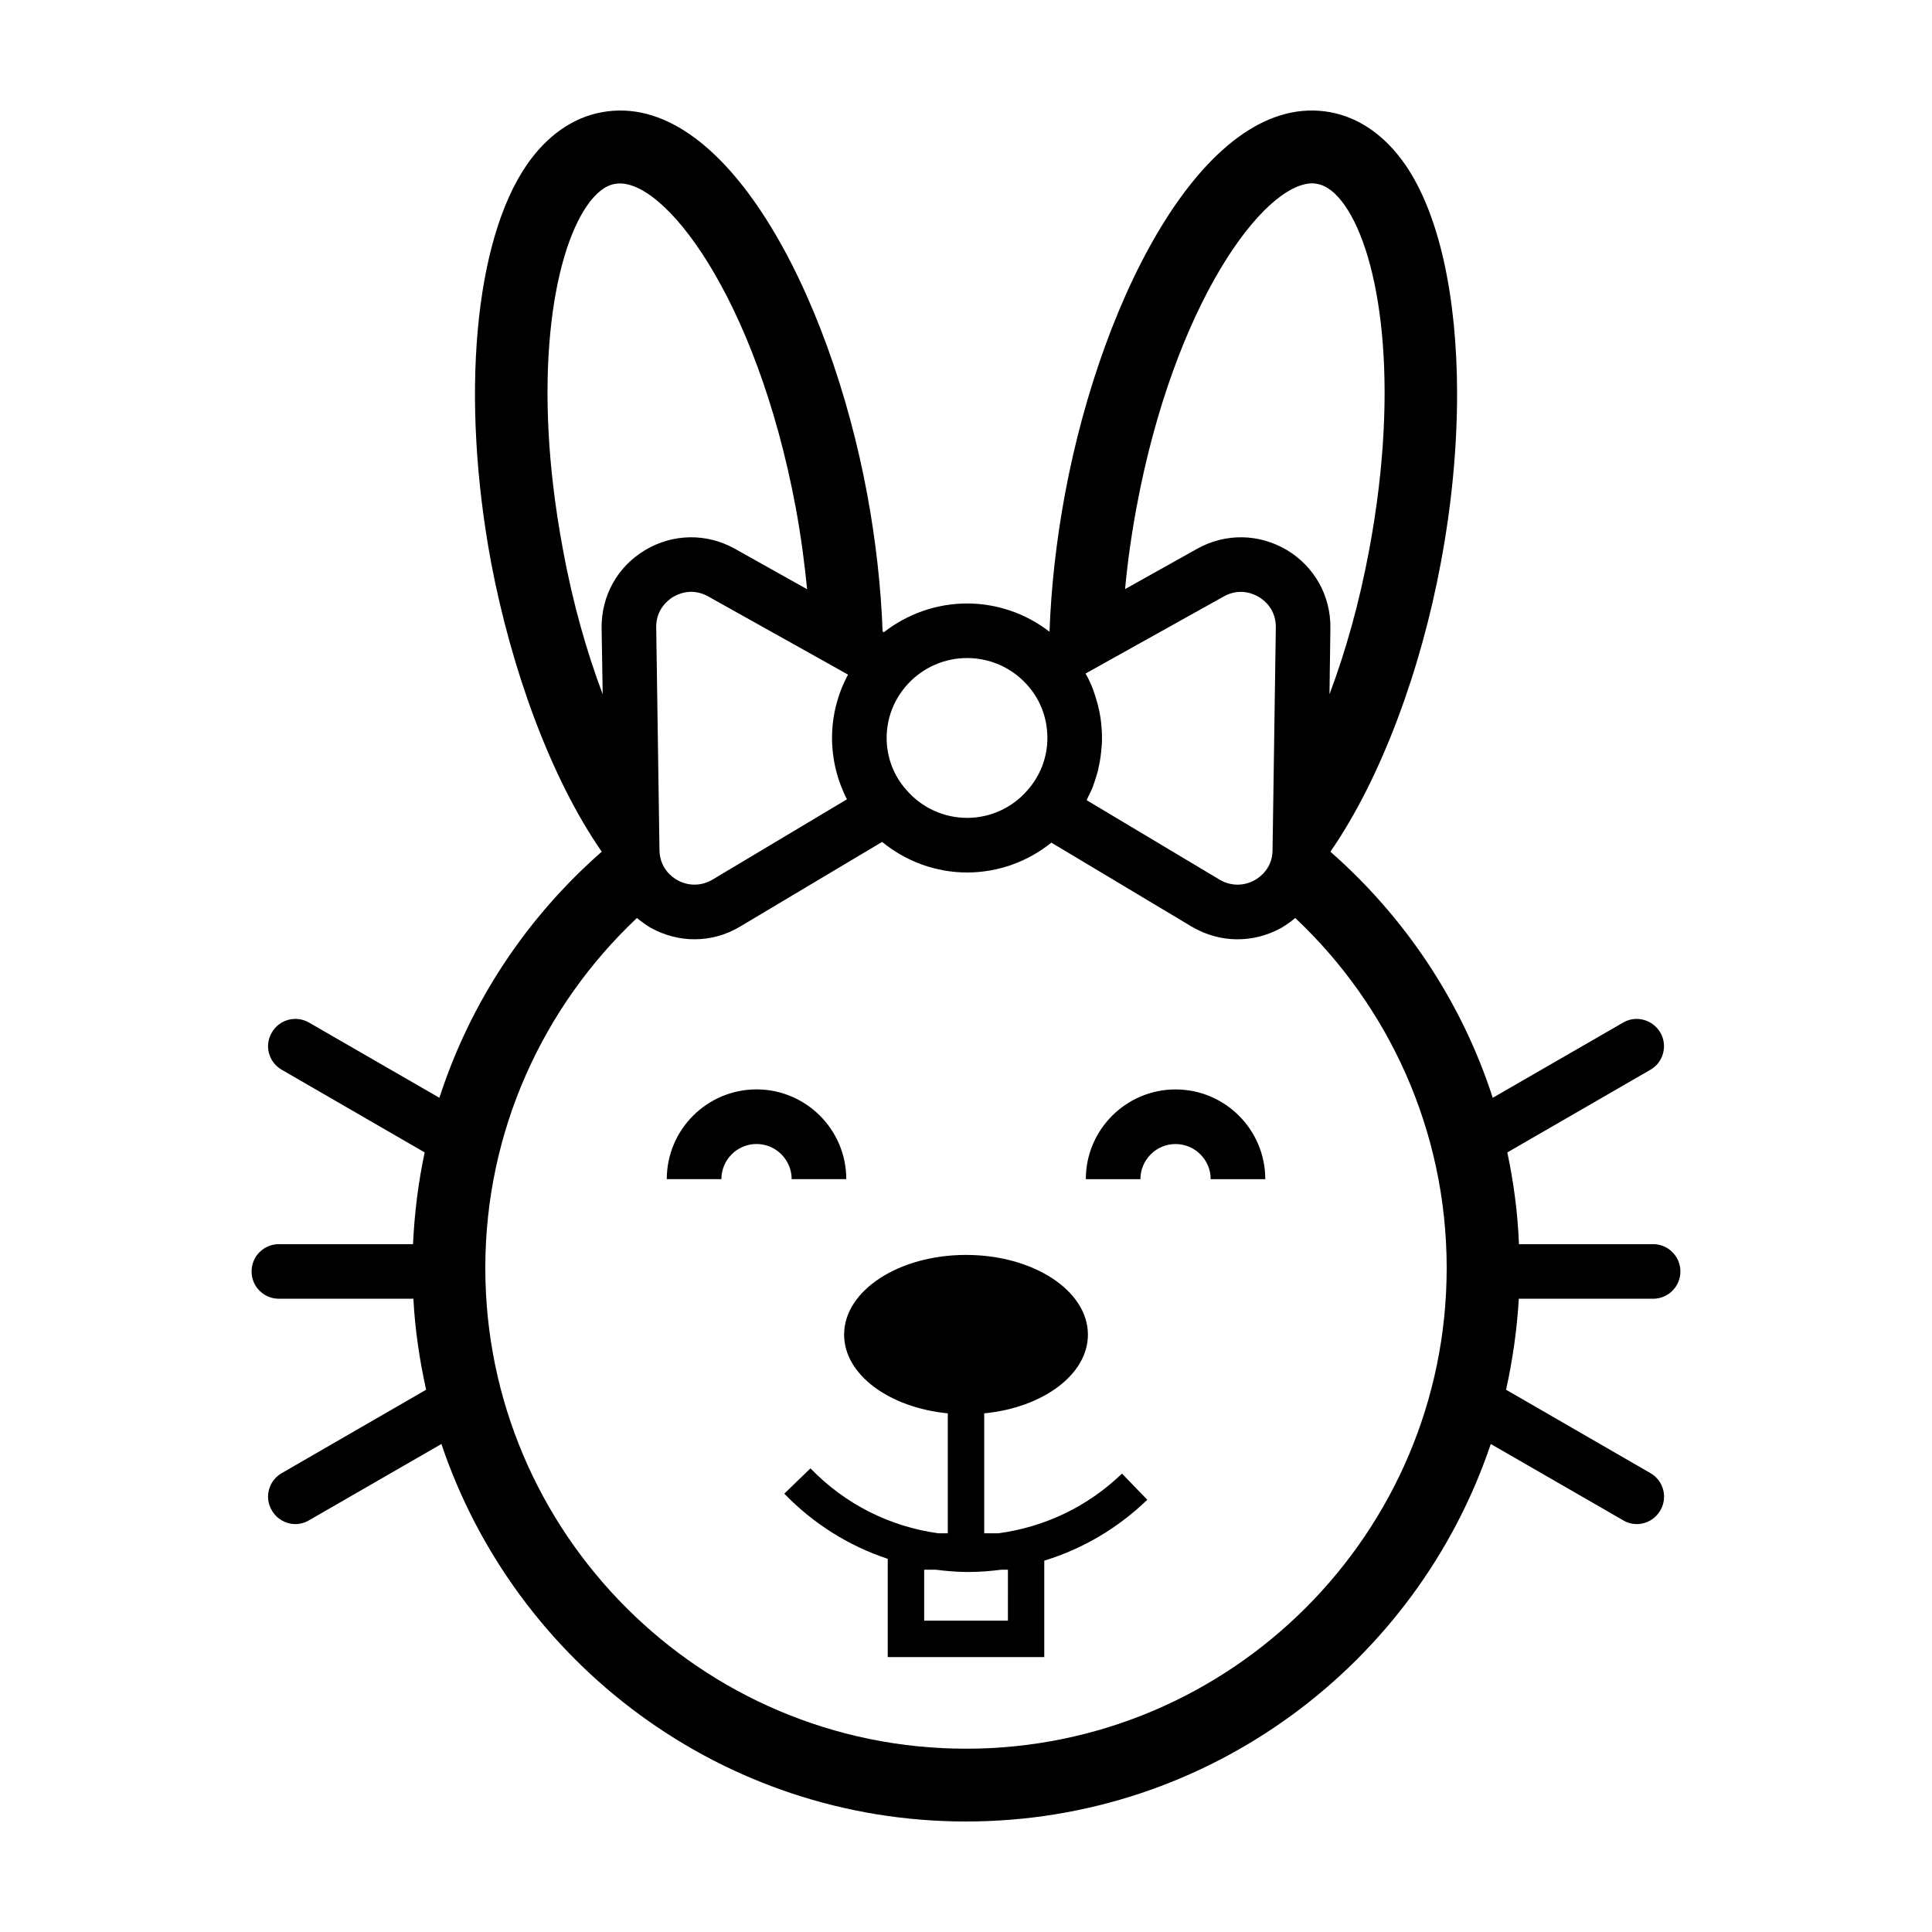 <?xml version="1.0" encoding="UTF-8"?>
<!-- Uploaded to: SVG Repo, www.svgrepo.com, Generator: SVG Repo Mixer Tools -->
<svg fill="#000000" width="800px" height="800px" version="1.1" viewBox="144 144 512 512" xmlns="http://www.w3.org/2000/svg">
 <g>
  <path d="m335.18 456.48c0-5.133 4.172-9.309 9.309-9.309 5.133 0 9.309 4.176 9.309 9.309h14.473c0-13.113-10.672-23.781-23.785-23.781-13.109 0-23.781 10.664-23.781 23.781z"/>
  <path d="m455.54 432.71c-13.113 0-23.785 10.664-23.785 23.781h14.469c0-5.133 4.176-9.309 9.309-9.309s9.309 4.176 9.309 9.309h14.469c0.008-13.113-10.66-23.781-23.77-23.781z"/>
  <path d="m408.59 550.34h-3.758v-31.785c15.547-1.527 27.477-10.273 27.477-20.863 0-11.668-14.465-21.125-32.305-21.125-17.84 0-32.305 9.457-32.305 21.125 0 10.59 11.934 19.336 27.477 20.863v31.785h-2.492c-12.867-1.773-24.723-7.715-33.906-17.211l-6.934 6.707c7.754 8.016 17.133 13.859 27.418 17.27v26.035h41.48v-25.551c10.125-3.102 19.461-8.559 27.301-16.141l-6.707-6.934c-9.062 8.77-20.504 14.172-32.746 15.824zm2.516 23.156h-22.188v-13.508h3.055c2.523 0.324 5.066 0.551 7.648 0.59 0.395 0.004 0.777 0.012 1.168 0.012 2.891 0 5.742-0.246 8.57-0.598h1.75z"/>
  <path d="m582.09 488.18c4.004 0 7.234-3.234 7.234-7.234 0-4.004-3.234-7.234-7.234-7.234h-35.547c-0.336-8.297-1.402-16.398-3.09-24.309l37.91-21.902c3.473-1.98 4.629-6.414 2.656-9.84-2.023-3.473-6.465-4.68-9.891-2.656l-34.535 19.922c-8.246-25.52-23.348-47.949-43.023-65.215 13.508-19.539 23.973-48.141 29.281-76.648 2.891-15.438 4.293-30.582 4.293-44.617 0-25.762-4.727-47.758-13.75-60.824-5.305-7.668-12.203-12.496-19.875-13.891-32.32-5.883-60.34 47.707-70.281 101.15-2.316 12.496-3.668 24.746-4.102 36.422l-0.098 0.051c-6.176-4.777-13.844-7.426-21.754-7.426-8.055 0-15.82 2.75-22.043 7.621l-0.336-0.191c-0.434-11.672-1.785-23.973-4.102-36.465-9.934-53.457-38.008-107.05-70.281-101.16-7.719 1.402-14.566 6.223-19.875 13.891-13.941 20.211-17.652 61.598-9.5 105.44 2.699 14.227 6.656 28.504 11.621 41.676 4.969 13.168 10.949 25.227 17.703 34.969-19.73 17.27-34.777 39.699-43.023 65.215l-34.535-19.922c-3.473-2.023-7.91-0.82-9.891 2.656-2.023 3.426-0.82 7.863 2.656 9.84l37.867 21.902c-1.688 7.91-2.699 16.016-3.09 24.309h-35.547c-4.004 0-7.234 3.231-7.234 7.234s3.231 7.234 7.234 7.234h35.645c0.434 8.246 1.641 16.258 3.375 24.117l-38.25 22.094c-3.473 1.98-4.68 6.414-2.656 9.84 1.352 2.363 3.762 3.668 6.273 3.668 1.203 0 2.457-0.336 3.617-1.012l35.07-20.211c19.535 58.078 74.426 100.04 139.02 100.04s119.53-41.969 139.07-100.04l35.07 20.211c1.109 0.676 2.363 1.012 3.617 1.012 2.508 0 4.922-1.305 6.273-3.668 1.98-3.426 0.82-7.863-2.656-9.84l-38.25-22.094c1.738-7.863 2.891-15.871 3.375-24.117zm-136.89-209.78c10.031-53.875 33.621-85.809 46.598-85.809 0.434 0 0.867 0.051 1.254 0.145 2.555 0.434 5.062 2.414 7.426 5.836 9.164 13.266 14.664 46.547 6.414 90.926-2.699 14.52-6.367 27.352-10.566 38.492l0.242-17.508v-0.051c0.098-8.586-4.246-16.305-11.578-20.691-7.379-4.344-16.207-4.484-23.684-0.336l-19.148 10.711c0.629-6.902 1.641-14.141 3.043-21.715zm23.156 23.641c4.195-2.316 7.863-0.676 9.215 0.145 1.402 0.82 4.586 3.231 4.535 8.102l-0.867 59.043c-0.051 4.777-3.332 7.141-4.727 7.91-2.891 1.637-6.414 1.594-9.262-0.098l-35.262-21.078c0.051-0.145 0.098-0.289 0.145-0.387 0.578-1.16 1.16-2.316 1.594-3.473 0-0.051 0.051-0.145 0.051-0.191 0.434-1.16 0.77-2.316 1.109-3.473 0.098-0.387 0.191-0.77 0.242-1.16 0.242-0.918 0.387-1.832 0.527-2.797 0.051-0.387 0.098-0.77 0.145-1.16 0.145-1.254 0.242-2.555 0.242-3.859 0-1.402-0.098-2.75-0.242-4.102-0.051-0.387-0.098-0.77-0.145-1.16-0.145-0.961-0.336-1.98-0.578-2.941-0.098-0.336-0.145-0.727-0.289-1.109-0.336-1.254-0.727-2.508-1.203-3.762-0.484-1.254-1.062-2.508-1.738-3.715-0.051-0.051-0.098-0.191-0.145-0.289zm-83.738 23.199c4.004-4.344 9.691-6.852 15.68-6.852 5.883 0 11.527 2.414 15.578 6.75 3.668 3.859 5.691 8.973 5.691 14.426 0 5.16-1.879 10.082-5.402 13.992-3.953 4.535-9.742 7.188-15.871 7.188-6.176 0-12.062-2.699-16.113-7.426-3.375-3.762-5.211-8.68-5.211-13.75 0.004-5.309 1.98-10.375 5.648-14.328zm-16.164 30.582-35.695 21.32c-2.891 1.688-6.316 1.738-9.262 0.098-1.402-0.77-4.629-3.133-4.727-7.91l-0.867-59.086c-0.051-4.777 3.133-7.234 4.484-8.055 0.867-0.484 2.606-1.352 4.777-1.352 1.352 0 2.891 0.336 4.484 1.203l37.094 20.742c-2.75 5.113-4.246 10.852-4.246 16.785 0.004 5.688 1.402 11.285 3.957 16.254zm-75.293-66.328c-8.297-44.375-2.75-77.664 6.367-90.926 2.363-3.426 4.871-5.402 7.426-5.836 12.637-2.316 37.477 29.957 47.898 85.668 1.402 7.57 2.363 14.855 3.039 21.754l-19.199-10.758c-7.477-4.144-16.355-4.004-23.734 0.387-7.332 4.387-11.621 12.105-11.527 20.691l0.289 17.508c-4.191-11.137-7.902-23.969-10.559-38.488zm106.84 317.93c-70.23 0-127.39-57.156-127.39-127.39 0-36.516 15.48-69.461 40.18-92.758 1.16 0.961 2.363 1.832 3.668 2.606 3.668 2.023 7.621 3.039 11.578 3.039 4.195 0 8.344-1.109 12.105-3.375l37.625-22.43c6.316 5.16 14.227 8.102 22.523 8.102 8.246 0 16.113-2.891 22.332-7.91l37.238 22.285c3.762 2.215 7.91 3.332 12.105 3.332 3.953 0 7.961-1.012 11.621-3.039 1.305-0.77 2.508-1.641 3.668-2.606 24.695 23.25 40.133 56.246 40.133 92.758 0.008 70.23-57.102 127.39-127.38 127.39z"/>
 </g>
</svg>